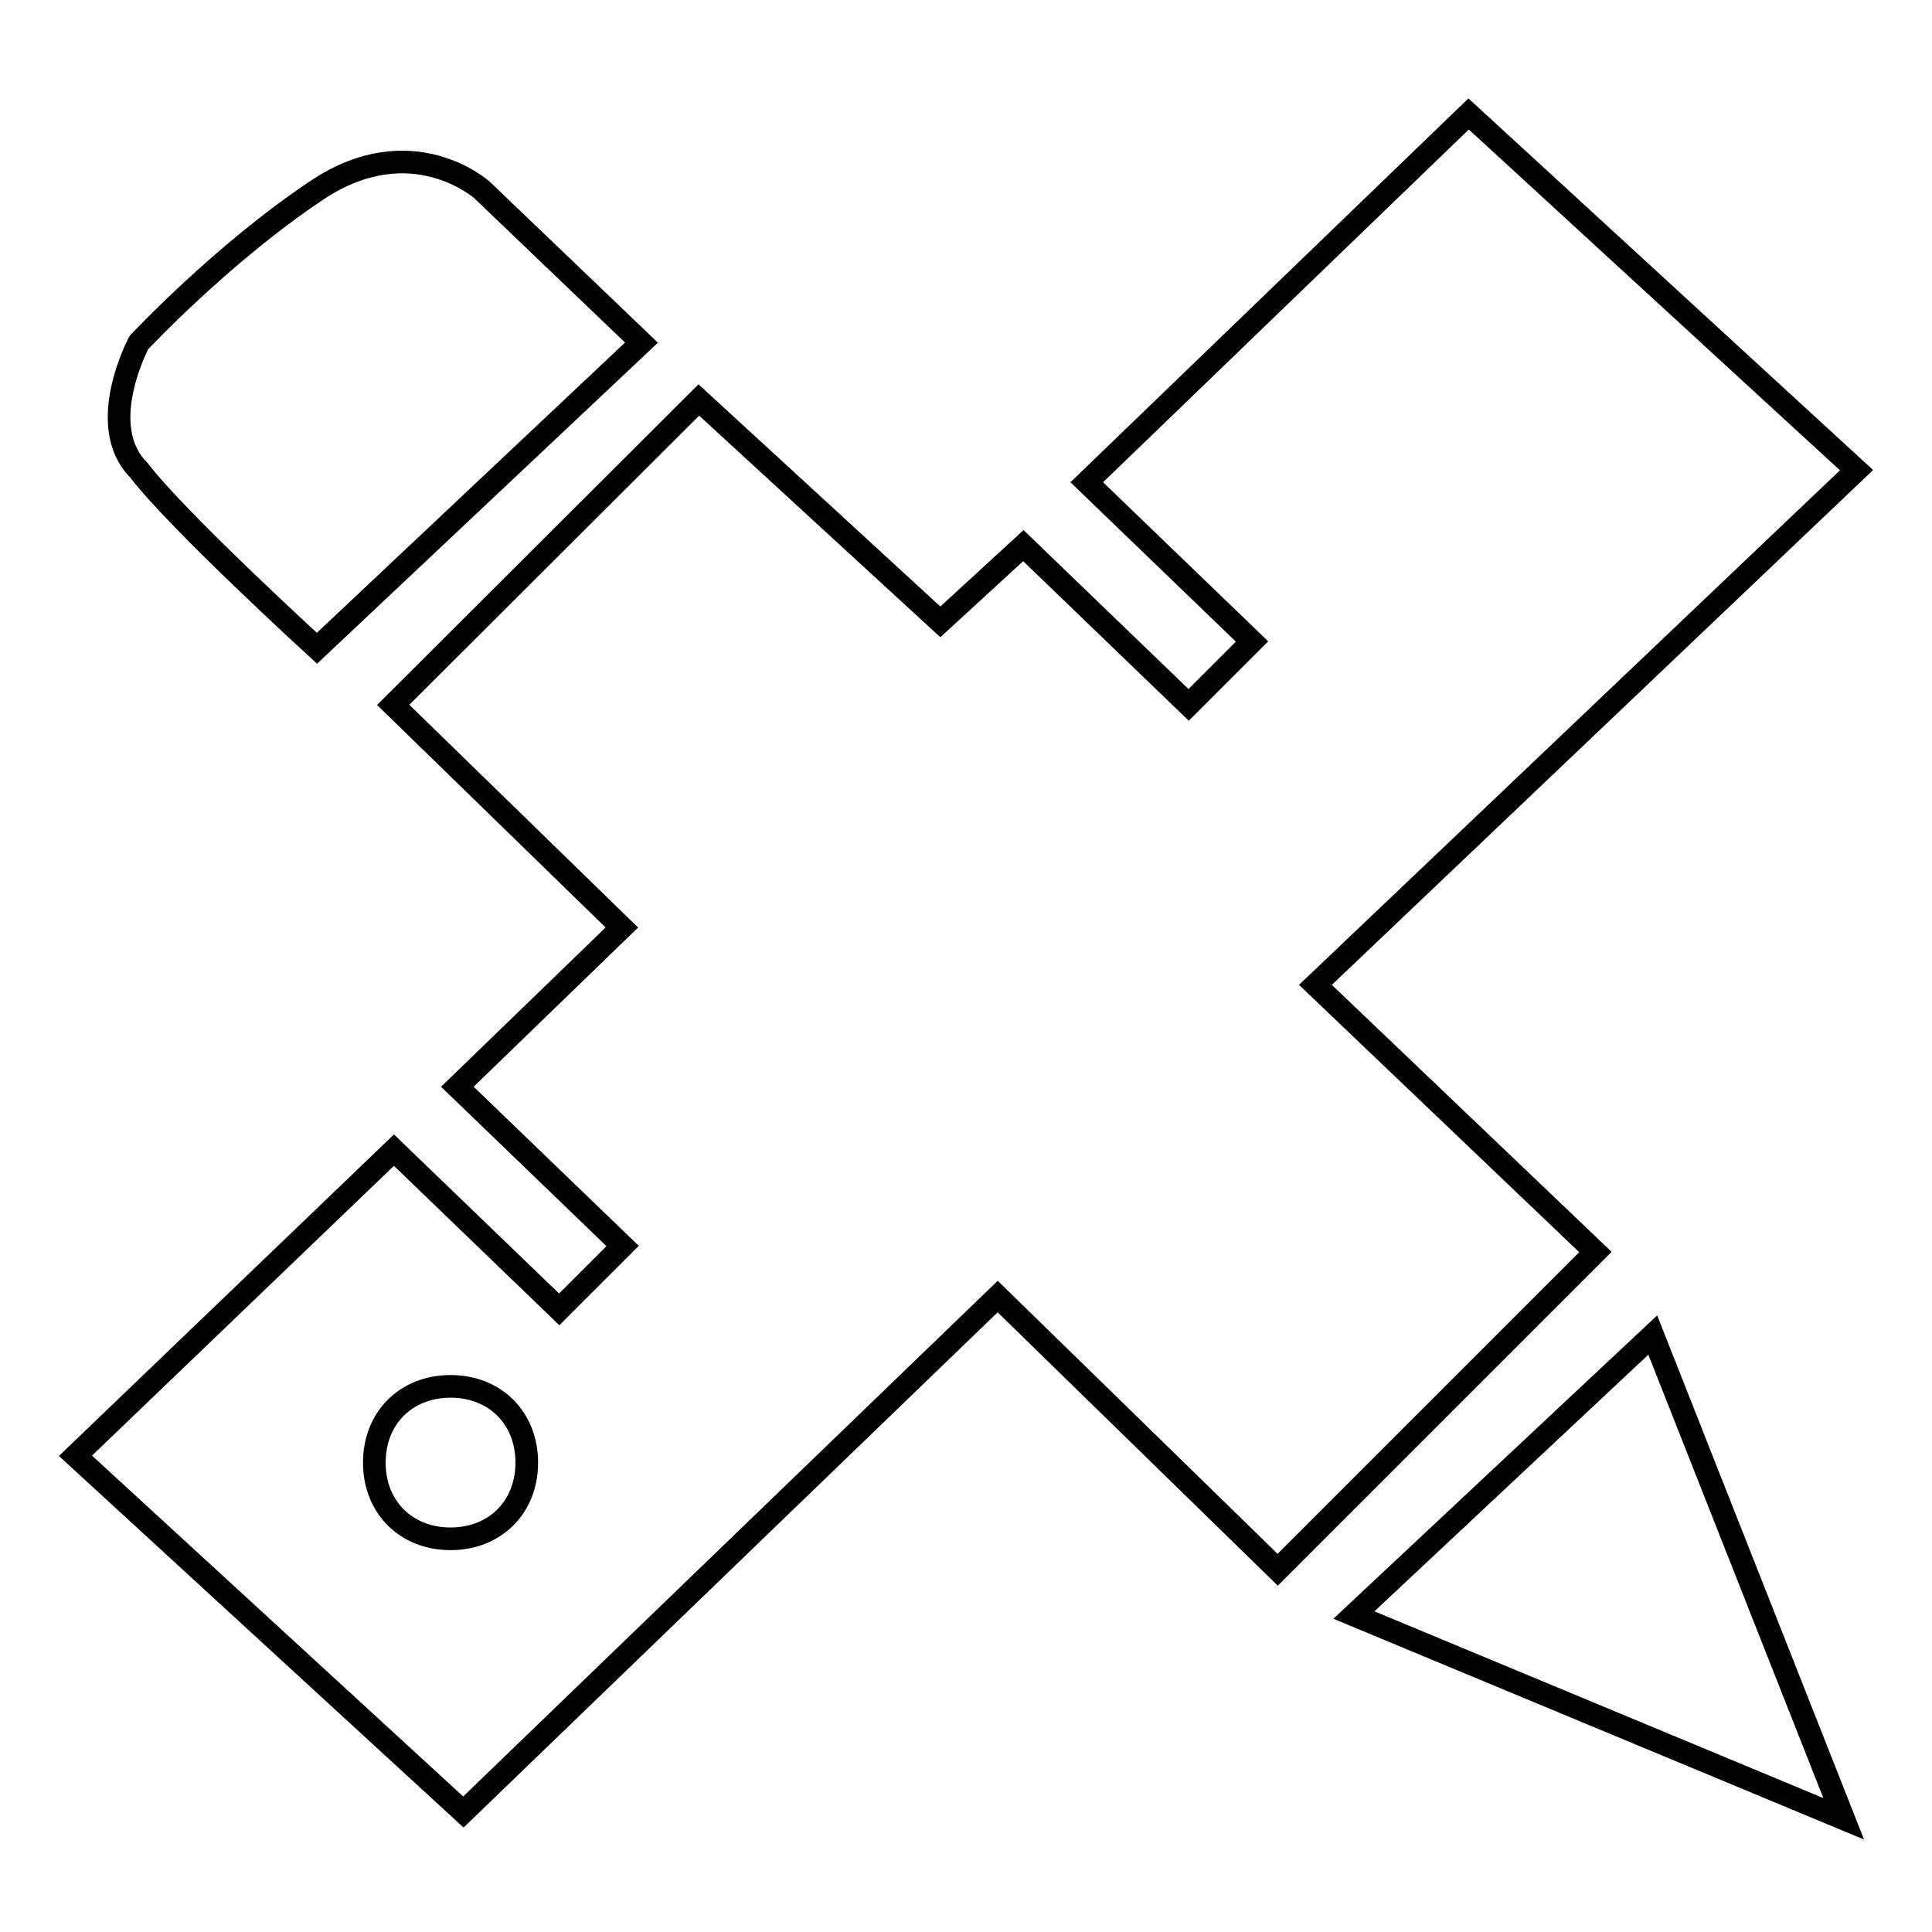 <?xml version="1.0" encoding="utf-8"?>
<!-- Svg Vector Icons : http://www.onlinewebfonts.com/icon -->
<!DOCTYPE svg PUBLIC "-//W3C//DTD SVG 1.1//EN" "http://www.w3.org/Graphics/SVG/1.1/DTD/svg11.dtd">
<svg version="1.1" xmlns="http://www.w3.org/2000/svg" xmlns:xlink="http://www.w3.org/1999/xlink" x="0px" y="0px" viewBox="0 0 256 256" enable-background="new 0 0 256 256" xml:space="preserve">
<g><g><path stroke-width="3" fill-opacity="0" stroke="#000000"  d="M179.4,214l39.6-37.1l25.3,64.1L179.4,214z"/><path stroke-width="3" fill-opacity="0" stroke="#000000"  d="M18.4,62.3c-5.9-5.9,0-16.9,0-16.9s11-11.8,23.6-20.2c12.6-8.4,21.9,0,21.9,0L85,45.4L42,85.9C42,85.9,23.5,69,18.4,62.3z"/><path stroke-width="3" fill-opacity="0" stroke="#000000"  d="M246,62.3l-51.4-47.2L144,63.9L165.9,85l-8.4,8.4l-21.9-21.1l-11,10.1L92.6,53L52.1,93.4l30.3,29.5L60.6,144l21.9,21.1l-8.4,8.4l-21.9-21.1L10,192.9l51.4,47.2l70.8-68.3l37.1,36.2l42.1-42.1l-37.1-35.4L246,62.3z M59.7,203.9c-5.9,0-10.1-4.2-10.1-10.1s4.2-10.1,10.1-10.1s10.1,4.2,10.1,10.1S65.6,203.9,59.7,203.9z"/></g></g>
</svg>